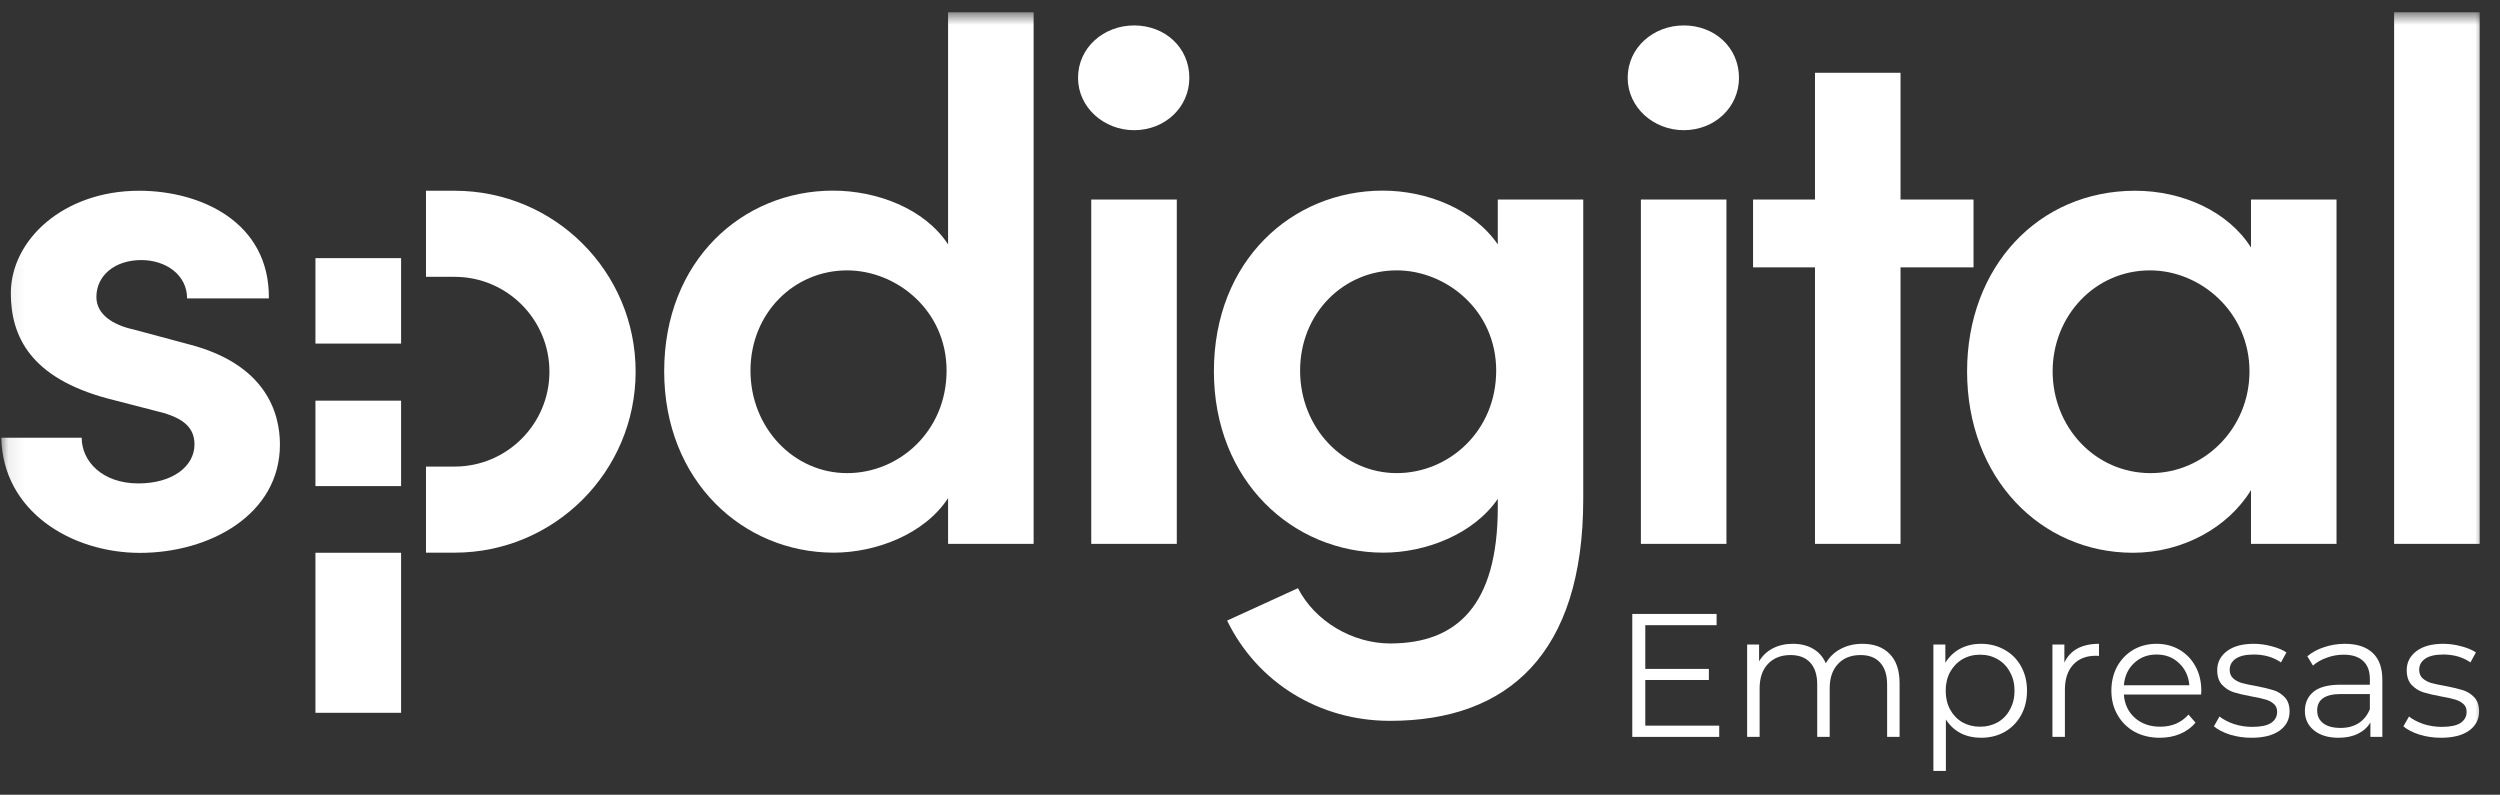 <svg width="151" height="48" viewBox="0 0 151 48" fill="none" xmlns="http://www.w3.org/2000/svg">
<rect x="0" y="0" width="151" height="48" fill="#333333" stroke="none"/>
<mask id="mask0_3188_7703" style="mask-type:luminance" maskUnits="userSpaceOnUse" x="0" y="0" width="151" height="48">
<path d="M150.078 0.739H0.078V47.656H150.078V0.739Z" fill="white"/>
</mask>
<g mask="url(#mask0_3188_7703)">
<path d="M0.078 26.438H4.934C4.934 27.864 6.178 29.199 8.363 29.199C10.412 29.199 11.747 28.175 11.747 26.84C11.747 25.679 10.859 25.147 9.297 24.791L6.535 24.078C1.861 22.833 0.655 20.337 0.655 17.712C0.655 14.464 3.864 11.521 8.402 11.521C12.097 11.521 16.285 13.388 16.24 18.023H11.3C11.3 16.597 10.01 15.708 8.538 15.708C6.93 15.708 5.822 16.642 5.822 17.939C5.822 19.008 6.846 19.631 8.046 19.896L11.384 20.791C16.058 21.99 16.908 24.933 16.908 26.846C16.908 31.079 12.674 33.394 8.447 33.394C4.311 33.387 0.169 30.891 0.078 26.438Z" fill="white"/>
</g>
<mask id="mask1_3188_7703" style="mask-type:luminance" maskUnits="userSpaceOnUse" x="0" y="0" width="151" height="48">
<path d="M150.078 0.739H0.078V47.656H150.078V0.739Z" fill="white"/>
</mask>
<g mask="url(#mask1_3188_7703)">
<path d="M24.226 33.387H19.053V43.053H24.226V33.387Z" fill="white"/>
</g>
<mask id="mask2_3188_7703" style="mask-type:luminance" maskUnits="userSpaceOnUse" x="0" y="0" width="151" height="48">
<path d="M150.078 0.739H0.078V47.656H150.078V0.739Z" fill="white"/>
</mask>
<g mask="url(#mask2_3188_7703)">
<path d="M27.455 11.521H25.73V16.72H27.455C30.619 16.72 33.186 19.287 33.186 22.451C33.186 25.614 30.619 28.181 27.455 28.181H25.73V33.381H27.455C33.49 33.381 38.392 28.486 38.392 22.444C38.392 16.402 33.497 11.521 27.455 11.521Z" fill="white"/>
</g>
<mask id="mask3_3188_7703" style="mask-type:luminance" maskUnits="userSpaceOnUse" x="0" y="0" width="151" height="48">
<path d="M150.078 0.739H0.078V47.656H150.078V0.739Z" fill="white"/>
</mask>
<g mask="url(#mask3_3188_7703)">
<path d="M24.226 15.592H19.053V20.752H24.226V15.592Z" fill="white"/>
</g>
<mask id="mask4_3188_7703" style="mask-type:luminance" maskUnits="userSpaceOnUse" x="0" y="0" width="151" height="48">
<path d="M150.078 0.739H0.078V47.656H150.078V0.739Z" fill="white"/>
</mask>
<g mask="url(#mask4_3188_7703)">
<path d="M24.226 24.2H19.053V29.36H24.226V24.2Z" fill="white"/>
</g>
<mask id="mask5_3188_7703" style="mask-type:luminance" maskUnits="userSpaceOnUse" x="0" y="0" width="151" height="48">
<path d="M150.078 0.739H0.078V47.656H150.078V0.739Z" fill="white"/>
</mask>
<g mask="url(#mask5_3188_7703)">
<path d="M57.264 0.739H62.431V32.849H57.264V30.087C55.838 32.272 52.901 33.38 50.36 33.38C44.882 33.38 40.117 29.056 40.117 22.424C40.117 15.747 44.837 11.514 50.315 11.514C52.94 11.514 55.838 12.583 57.264 14.762V0.739ZM57.173 22.386C57.173 18.736 54.146 16.331 51.164 16.331C47.955 16.331 45.329 18.917 45.329 22.386C45.329 25.854 47.955 28.577 51.164 28.577C54.321 28.577 57.173 26.035 57.173 22.386Z" fill="white"/>
</g>
<mask id="mask6_3188_7703" style="mask-type:luminance" maskUnits="userSpaceOnUse" x="0" y="0" width="151" height="48">
<path d="M150.078 0.739H0.078V47.656H150.078V0.739Z" fill="white"/>
</mask>
<g mask="url(#mask6_3188_7703)">
<path d="M65.113 4.7C65.113 2.872 66.669 1.536 68.497 1.536C70.371 1.536 71.836 2.872 71.836 4.7C71.836 6.483 70.364 7.863 68.497 7.863C66.669 7.863 65.113 6.483 65.113 4.7ZM65.911 12.051H71.078V32.848H65.911V12.051Z" fill="white"/>
</g>
<mask id="mask7_3188_7703" style="mask-type:luminance" maskUnits="userSpaceOnUse" x="0" y="0" width="151" height="48">
<path d="M150.078 0.739H0.078V47.656H150.078V0.739Z" fill="white"/>
</mask>
<g mask="url(#mask7_3188_7703)">
<path d="M90.461 12.052H95.628V30.132C95.628 39.487 91.083 43.539 83.959 43.539C79.68 43.539 75.939 41.224 74.118 37.484L78.396 35.526C79.421 37.529 81.69 38.865 83.965 38.865C87.972 38.865 90.467 36.596 90.467 30.625V30.132C88.996 32.272 86.105 33.38 83.563 33.38C78.085 33.38 73.32 29.056 73.32 22.424C73.32 15.747 78.04 11.514 83.518 11.514C86.189 11.514 88.996 12.629 90.467 14.762V12.052H90.461ZM90.37 22.385C90.37 18.736 87.343 16.33 84.361 16.33C81.152 16.33 78.526 18.917 78.526 22.385C78.526 25.854 81.152 28.576 84.361 28.576C87.518 28.576 90.37 26.035 90.37 22.385Z" fill="white"/>
</g>
<mask id="mask8_3188_7703" style="mask-type:luminance" maskUnits="userSpaceOnUse" x="0" y="0" width="151" height="48">
<path d="M150.078 0.739H0.078V47.656H150.078V0.739Z" fill="white"/>
</mask>
<g mask="url(#mask8_3188_7703)">
<path d="M98.312 4.7C98.312 2.872 99.868 1.536 101.697 1.536C103.57 1.536 105.035 2.872 105.035 4.7C105.035 6.483 103.564 7.863 101.697 7.863C99.868 7.863 98.312 6.483 98.312 4.7ZM99.11 12.051H104.277V32.848H99.11V12.051Z" fill="white"/>
</g>
<mask id="mask9_3188_7703" style="mask-type:luminance" maskUnits="userSpaceOnUse" x="0" y="0" width="151" height="48">
<path d="M150.078 0.739H0.078V47.656H150.078V0.739Z" fill="white"/>
</mask>
<g mask="url(#mask9_3188_7703)">
<path d="M119.201 12.052V16.149H114.792V32.849H109.625V16.149H105.885V12.052H109.625V4.396H114.792V12.052H119.201Z" fill="white"/>
</g>
<mask id="mask10_3188_7703" style="mask-type:luminance" maskUnits="userSpaceOnUse" x="0" y="0" width="151" height="48">
<path d="M150.078 0.739H0.078V47.656H150.078V0.739Z" fill="white"/>
</mask>
<g mask="url(#mask10_3188_7703)">
<path d="M135.96 12.052H141.126V32.849H135.96V29.601C134.579 31.87 131.817 33.387 128.835 33.387C123.266 33.387 118.812 28.888 118.812 22.431C118.812 16.149 123.091 11.521 128.965 11.521C131.817 11.521 134.579 12.765 135.96 14.95V12.052ZM135.869 22.431C135.869 18.866 132.932 16.331 129.859 16.331C126.521 16.331 123.979 19.093 123.979 22.431C123.979 25.77 126.521 28.577 129.905 28.577C133.107 28.577 135.869 25.906 135.869 22.431Z" fill="white"/>
</g>
<mask id="mask11_3188_7703" style="mask-type:luminance" maskUnits="userSpaceOnUse" x="0" y="0" width="151" height="48">
<path d="M150.078 0.739H0.078V47.656H150.078V0.739Z" fill="white"/>
</mask>
<g mask="url(#mask11_3188_7703)">
<path d="M149.772 0.739H144.605V32.849H149.772V0.739Z" fill="white"/>
</g>
<mask id="mask12_3188_7703" style="mask-type:luminance" maskUnits="userSpaceOnUse" x="0" y="0" width="151" height="48">
<path d="M150.078 0.739H0.078V47.656H150.078V0.739Z" fill="white"/>
</mask>
<g mask="url(#mask12_3188_7703)">
<path d="M147.434 44.561C146.982 44.561 146.547 44.497 146.129 44.37C145.719 44.236 145.397 44.069 145.164 43.871L145.504 43.277C145.737 43.461 146.03 43.613 146.384 43.734C146.738 43.847 147.105 43.903 147.487 43.903C147.996 43.903 148.371 43.825 148.612 43.67C148.859 43.507 148.983 43.281 148.983 42.991C148.983 42.786 148.916 42.627 148.781 42.514C148.647 42.393 148.477 42.305 148.272 42.248C148.067 42.185 147.795 42.125 147.455 42.068C147.003 41.983 146.639 41.898 146.363 41.813C146.087 41.722 145.85 41.57 145.652 41.357C145.461 41.145 145.366 40.852 145.366 40.477C145.366 40.01 145.56 39.628 145.949 39.331C146.338 39.034 146.879 38.886 147.572 38.886C147.933 38.886 148.293 38.935 148.654 39.034C149.015 39.126 149.312 39.25 149.545 39.406L149.216 40.01C148.757 39.692 148.209 39.533 147.572 39.533C147.091 39.533 146.727 39.618 146.479 39.787C146.239 39.957 146.119 40.18 146.119 40.456C146.119 40.668 146.186 40.838 146.32 40.965C146.462 41.092 146.635 41.188 146.84 41.251C147.045 41.308 147.328 41.368 147.689 41.432C148.134 41.517 148.491 41.601 148.76 41.686C149.029 41.771 149.259 41.916 149.45 42.121C149.641 42.326 149.736 42.609 149.736 42.97C149.736 43.458 149.531 43.847 149.121 44.137C148.718 44.42 148.156 44.561 147.434 44.561Z" fill="white"/>
<path d="M141.633 38.886C142.362 38.886 142.921 39.07 143.31 39.437C143.698 39.798 143.893 40.336 143.893 41.05V44.508H143.172V43.638C143.002 43.928 142.751 44.154 142.418 44.317C142.093 44.48 141.704 44.561 141.252 44.561C140.629 44.561 140.134 44.413 139.766 44.115C139.399 43.818 139.215 43.426 139.215 42.938C139.215 42.464 139.385 42.082 139.724 41.792C140.071 41.502 140.619 41.357 141.368 41.357H143.14V41.018C143.14 40.537 143.005 40.173 142.737 39.925C142.468 39.671 142.075 39.543 141.559 39.543C141.206 39.543 140.866 39.603 140.541 39.724C140.216 39.837 139.936 39.996 139.703 40.201L139.363 39.639C139.646 39.398 139.986 39.215 140.382 39.087C140.778 38.953 141.195 38.886 141.633 38.886ZM141.368 43.967C141.793 43.967 142.157 43.871 142.461 43.681C142.765 43.483 142.991 43.2 143.14 42.832V41.92H141.389C140.435 41.92 139.957 42.252 139.957 42.917C139.957 43.242 140.081 43.5 140.329 43.691C140.576 43.875 140.923 43.967 141.368 43.967Z" fill="white"/>
<path d="M135.989 44.561C135.536 44.561 135.101 44.497 134.684 44.37C134.274 44.236 133.952 44.069 133.719 43.871L134.058 43.277C134.292 43.461 134.585 43.613 134.939 43.734C135.292 43.847 135.66 43.903 136.042 43.903C136.551 43.903 136.926 43.825 137.166 43.67C137.414 43.507 137.538 43.281 137.538 42.991C137.538 42.786 137.47 42.627 137.336 42.514C137.202 42.393 137.032 42.305 136.827 42.248C136.622 42.185 136.35 42.125 136.01 42.068C135.557 41.983 135.193 41.898 134.917 41.813C134.642 41.722 134.405 41.57 134.207 41.357C134.016 41.145 133.92 40.852 133.92 40.477C133.92 40.01 134.115 39.628 134.504 39.331C134.893 39.034 135.434 38.886 136.127 38.886C136.487 38.886 136.848 38.935 137.209 39.034C137.569 39.126 137.866 39.25 138.1 39.406L137.771 40.01C137.311 39.692 136.763 39.533 136.127 39.533C135.646 39.533 135.282 39.618 135.034 39.787C134.794 39.957 134.673 40.18 134.673 40.456C134.673 40.668 134.741 40.838 134.875 40.965C135.016 41.092 135.19 41.188 135.395 41.251C135.6 41.308 135.883 41.368 136.243 41.432C136.689 41.517 137.046 41.601 137.315 41.686C137.584 41.771 137.813 41.916 138.004 42.121C138.195 42.326 138.291 42.609 138.291 42.97C138.291 43.458 138.086 43.847 137.676 44.137C137.272 44.42 136.71 44.561 135.989 44.561Z" fill="white"/>
<path d="M132.948 41.951H128.281C128.323 42.531 128.546 43.002 128.949 43.362C129.352 43.716 129.861 43.893 130.476 43.893C130.823 43.893 131.141 43.833 131.431 43.712C131.721 43.585 131.972 43.401 132.184 43.161L132.609 43.649C132.361 43.946 132.05 44.172 131.675 44.328C131.307 44.483 130.901 44.561 130.455 44.561C129.882 44.561 129.373 44.441 128.928 44.2C128.489 43.953 128.146 43.613 127.899 43.182C127.651 42.751 127.527 42.263 127.527 41.718C127.527 41.173 127.644 40.686 127.877 40.254C128.118 39.823 128.443 39.487 128.853 39.246C129.271 39.006 129.737 38.886 130.254 38.886C130.77 38.886 131.233 39.006 131.643 39.246C132.053 39.487 132.375 39.823 132.609 40.254C132.842 40.678 132.959 41.166 132.959 41.718L132.948 41.951ZM130.254 39.533C129.716 39.533 129.264 39.706 128.896 40.053C128.535 40.392 128.33 40.838 128.281 41.389H132.237C132.188 40.838 131.979 40.392 131.611 40.053C131.251 39.706 130.798 39.533 130.254 39.533Z" fill="white"/>
<path d="M124.688 40.021C124.865 39.646 125.127 39.363 125.473 39.172C125.827 38.981 126.262 38.886 126.778 38.886V39.618L126.598 39.607C126.011 39.607 125.551 39.787 125.219 40.148C124.886 40.509 124.72 41.014 124.72 41.665V44.508H123.967V38.928H124.688V40.021Z" fill="white"/>
<path d="M119.652 38.886C120.175 38.886 120.649 39.006 121.074 39.246C121.498 39.48 121.83 39.812 122.071 40.244C122.311 40.675 122.431 41.166 122.431 41.718C122.431 42.277 122.311 42.772 122.071 43.203C121.83 43.635 121.498 43.971 121.074 44.211C120.656 44.444 120.183 44.561 119.652 44.561C119.199 44.561 118.789 44.469 118.422 44.285C118.061 44.094 117.764 43.818 117.531 43.458V46.566H116.777V38.928H117.499V40.031C117.725 39.664 118.022 39.381 118.39 39.183C118.765 38.985 119.185 38.886 119.652 38.886ZM119.599 43.893C119.988 43.893 120.342 43.804 120.66 43.627C120.978 43.444 121.226 43.185 121.402 42.853C121.586 42.521 121.678 42.142 121.678 41.718C121.678 41.294 121.586 40.919 121.402 40.594C121.226 40.261 120.978 40.003 120.66 39.819C120.342 39.635 119.988 39.543 119.599 39.543C119.203 39.543 118.846 39.635 118.528 39.819C118.216 40.003 117.969 40.261 117.785 40.594C117.608 40.919 117.52 41.294 117.52 41.718C117.52 42.142 117.608 42.521 117.785 42.853C117.969 43.185 118.216 43.444 118.528 43.627C118.846 43.804 119.203 43.893 119.599 43.893Z" fill="white"/>
<path d="M112.486 38.886C113.186 38.886 113.734 39.087 114.13 39.49C114.534 39.894 114.735 40.487 114.735 41.273V44.508H113.982V41.347C113.982 40.767 113.84 40.325 113.558 40.021C113.282 39.717 112.889 39.565 112.38 39.565C111.8 39.565 111.344 39.745 111.012 40.106C110.679 40.459 110.513 40.951 110.513 41.58V44.508H109.76V41.347C109.76 40.767 109.618 40.325 109.336 40.021C109.06 39.717 108.664 39.565 108.148 39.565C107.575 39.565 107.119 39.745 106.779 40.106C106.447 40.459 106.281 40.951 106.281 41.58V44.508H105.527V38.928H106.249V39.947C106.447 39.607 106.723 39.345 107.076 39.161C107.43 38.978 107.836 38.886 108.296 38.886C108.763 38.886 109.166 38.985 109.505 39.183C109.852 39.381 110.11 39.674 110.28 40.063C110.485 39.696 110.778 39.409 111.16 39.204C111.549 38.992 111.991 38.886 112.486 38.886Z" fill="white"/>
<path d="M103.841 43.829V44.508H98.59V37.082H103.682V37.761H99.375V40.402H103.215V41.071H99.375V43.829H103.841Z" fill="white"/>
</g>
</svg>
